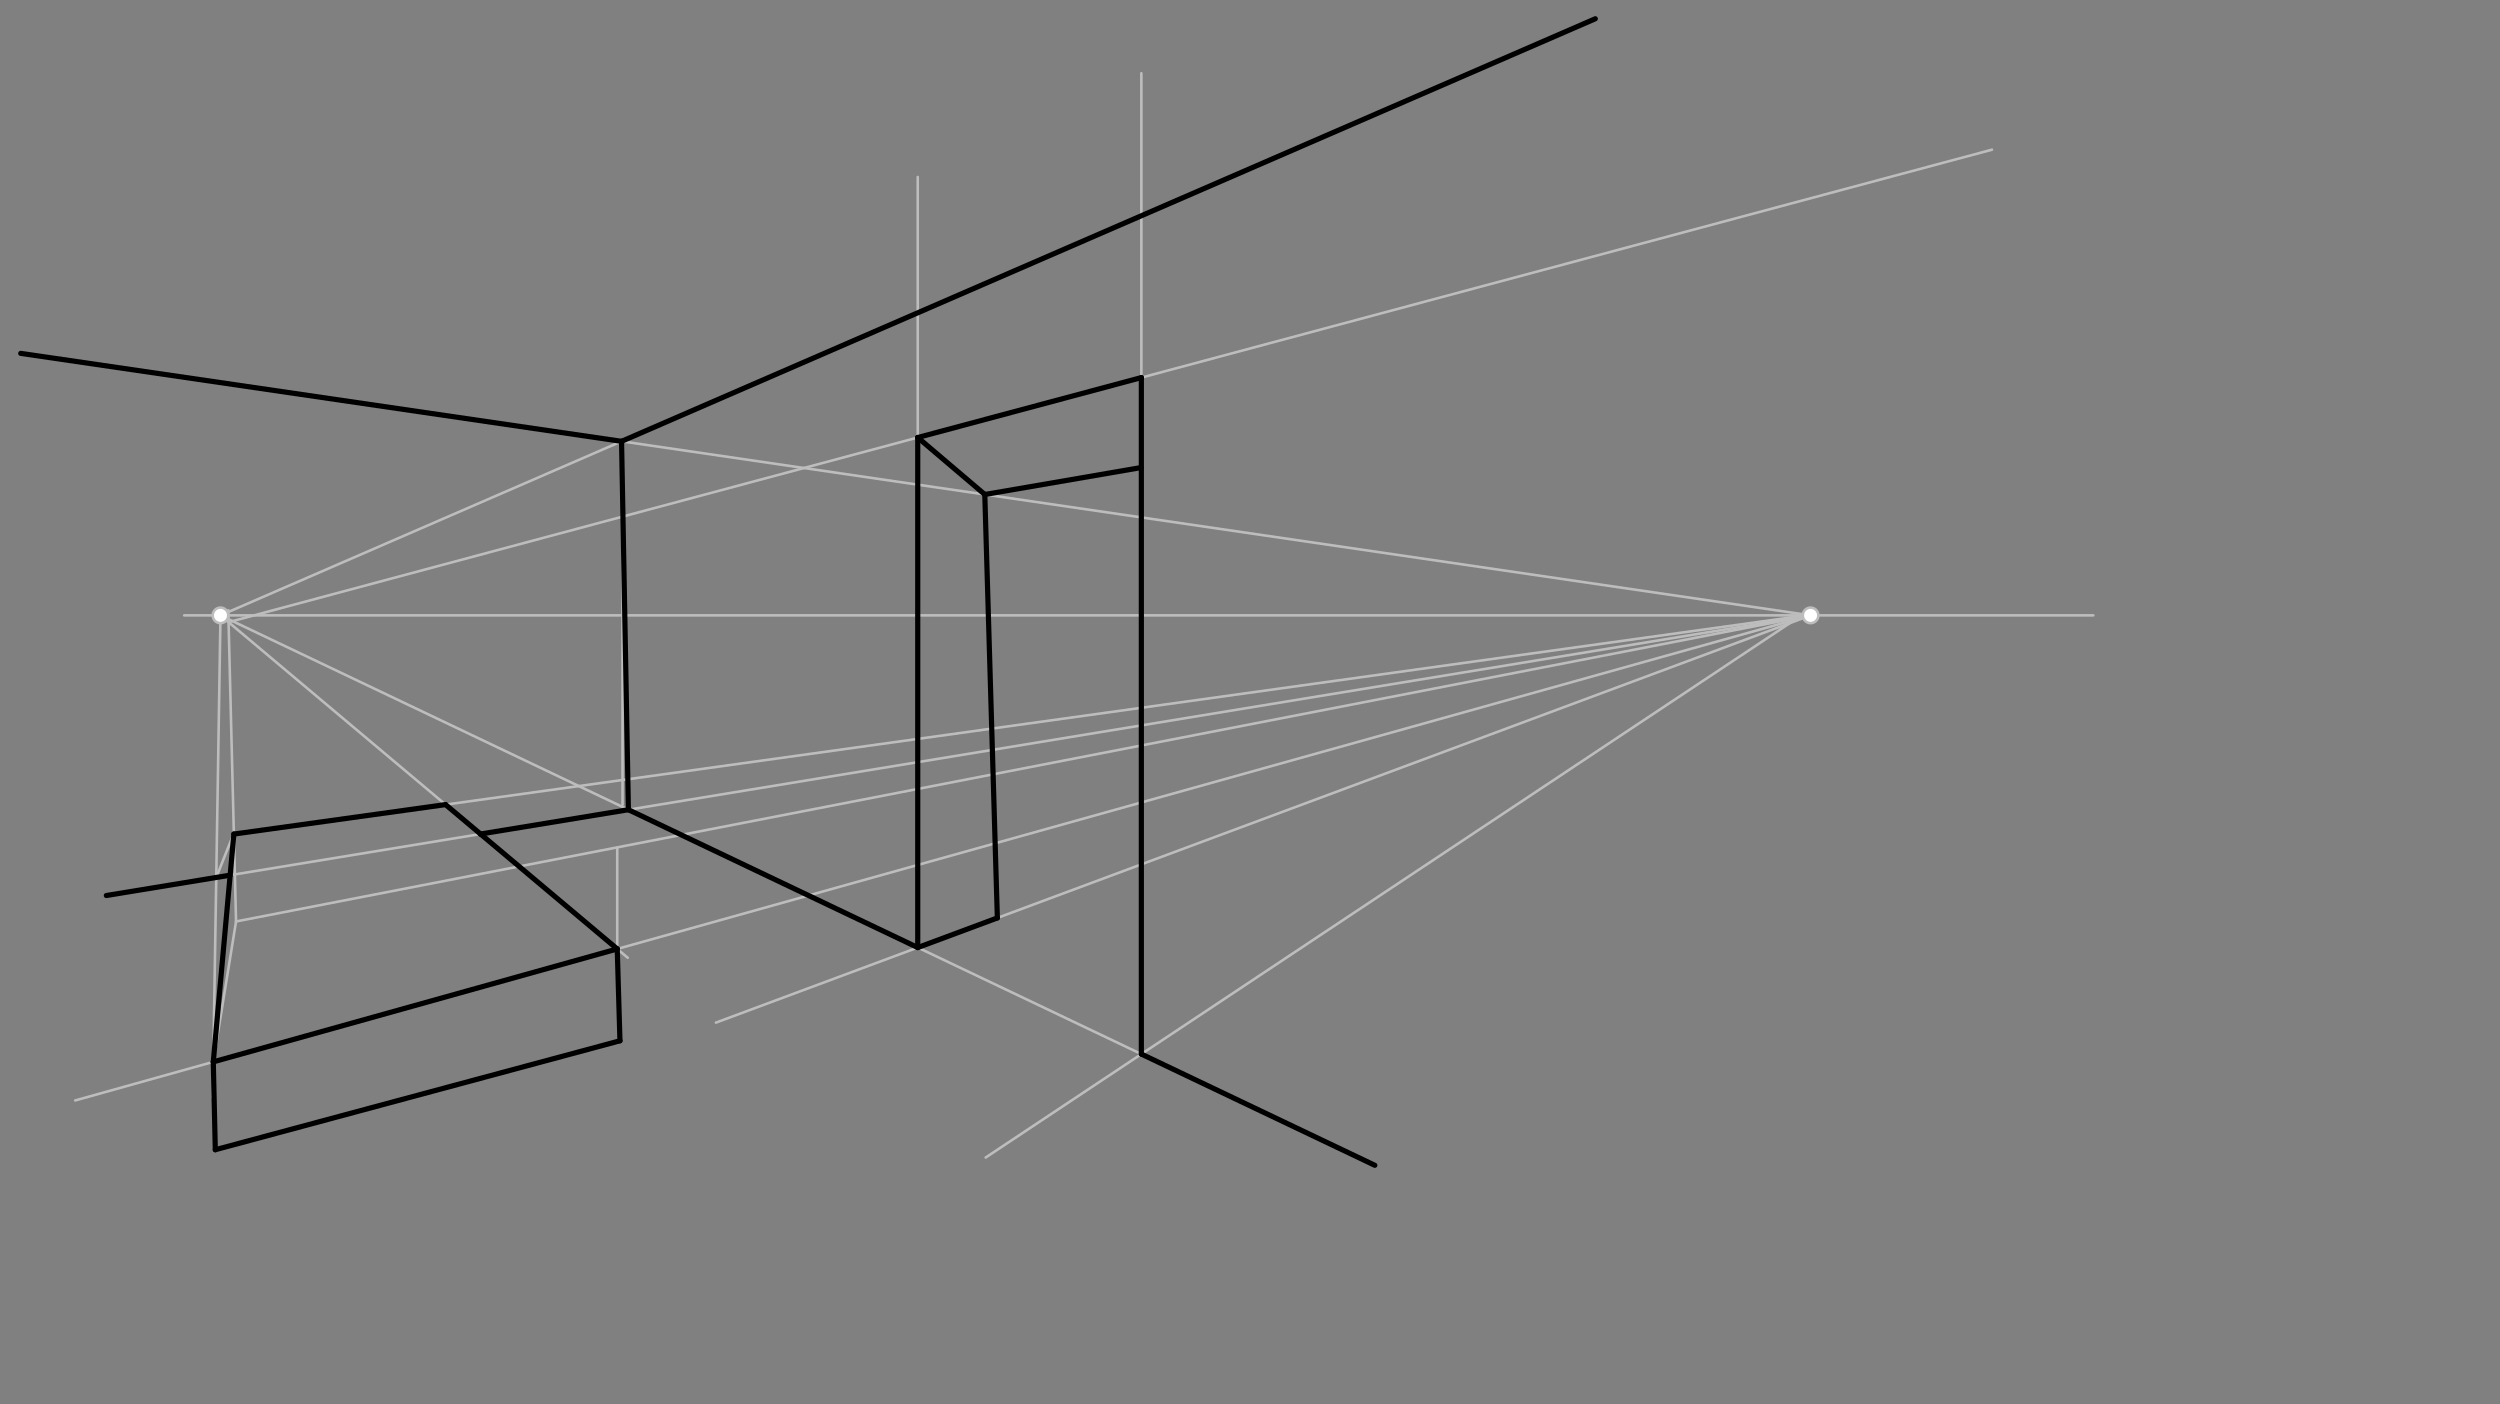 <svg xmlns="http://www.w3.org/2000/svg" class="svg--816" height="100%" preserveAspectRatio="xMidYMid meet" viewBox="0 0 963.78 541.417" width="100%"><rect x="0" y="0" width="963.78" height="541.417" fill="#808080" stroke="none"/><defs><marker id="marker-arrow" markerHeight="16" markerUnits="userSpaceOnUse" markerWidth="24" orient="auto-start-reverse" refX="24" refY="4" viewBox="0 0 24 8"><path d="M 0 0 L 24 4 L 0 8 z" stroke="inherit"></path></marker></defs><g class="aux-layer--949"><g class="element--733"><line stroke="#BDBDBD" stroke-dasharray="none" stroke-linecap="round" stroke-width="1" x1="71" x2="807" y1="237.234" y2="237.234"></line></g><g class="element--733"><line stroke="#BDBDBD" stroke-dasharray="none" stroke-linecap="round" stroke-width="1" x1="240" x2="240" y1="171.234" y2="310.234"></line></g><g class="element--733"><line stroke="#BDBDBD" stroke-dasharray="none" stroke-linecap="round" stroke-width="1" x1="85" x2="615" y1="237.234" y2="7.234"></line></g><g class="element--733"><line stroke="#BDBDBD" stroke-dasharray="none" stroke-linecap="round" stroke-width="1" x1="698" x2="8" y1="237.234" y2="136.234"></line></g><g class="element--733"><line stroke="#BDBDBD" stroke-dasharray="none" stroke-linecap="round" stroke-width="1" x1="85" x2="530" y1="237.234" y2="449.234"></line></g><g class="element--733"><line stroke="#BDBDBD" stroke-dasharray="none" stroke-linecap="round" stroke-width="1" x1="698" x2="41" y1="237.234" y2="345.234"></line></g><g class="element--733"><line stroke="#BDBDBD" stroke-dasharray="none" stroke-linecap="round" stroke-width="1" x1="698" x2="276" y1="237.234" y2="394.234"></line></g><g class="element--733"><line stroke="#BDBDBD" stroke-dasharray="none" stroke-linecap="round" stroke-width="1" x1="696" x2="380" y1="236.234" y2="446.234"></line></g><g class="element--733"><line stroke="#BDBDBD" stroke-dasharray="none" stroke-linecap="round" stroke-width="1" x1="85" x2="242" y1="237.234" y2="369.234"></line></g><g class="element--733"><line stroke="#BDBDBD" stroke-dasharray="none" stroke-linecap="round" stroke-width="1" x1="85" x2="82" y1="237.234" y2="423.234"></line></g><g class="element--733"><line stroke="#BDBDBD" stroke-dasharray="none" stroke-linecap="round" stroke-width="1" x1="698" x2="29" y1="237.234" y2="424.234"></line></g><g class="element--733"><line stroke="#BDBDBD" stroke-dasharray="none" stroke-linecap="round" stroke-width="1" x1="82.224" x2="91" y1="409.357" y2="355.234"></line></g><g class="element--733"><line stroke="#BDBDBD" stroke-dasharray="none" stroke-linecap="round" stroke-width="1" x1="88" x2="91" y1="235.234" y2="355.234"></line></g><g class="element--733"><line stroke="#BDBDBD" stroke-dasharray="none" stroke-linecap="round" stroke-width="1" x1="91" x2="698" y1="355.234" y2="237.234"></line></g><g class="element--733"><line stroke="#BDBDBD" stroke-dasharray="none" stroke-linecap="round" stroke-width="1" x1="353.798" x2="353.798" y1="365.291" y2="68.234"></line></g><g class="element--733"><line stroke="#BDBDBD" stroke-dasharray="none" stroke-linecap="round" stroke-width="1" x1="440.003" x2="440.003" y1="406.359" y2="28.234"></line></g><g class="element--733"><line stroke="#BDBDBD" stroke-dasharray="none" stroke-linecap="round" stroke-width="1" x1="88.115" x2="767.923" y1="239.854" y2="57.7"></line></g><g class="element--733"><line stroke="#BDBDBD" stroke-dasharray="none" stroke-linecap="round" stroke-width="1" x1="83.37" x2="90.008" y1="338.269" y2="321.56"></line></g><g class="element--733"><line stroke="#BDBDBD" stroke-dasharray="none" stroke-linecap="round" stroke-width="1" x1="237.949" x2="237.949" y1="365.829" y2="326.688"></line></g><g class="element--733"><line stroke="#BDBDBD" stroke-dasharray="none" stroke-linecap="round" stroke-width="1" x1="90.008" x2="696" y1="321.56" y2="237.234"></line></g><g class="element--733"><circle cx="85" cy="237.234" r="3" stroke="#BDBDBD" stroke-width="1" fill="#ffffff"></circle>}</g><g class="element--733"><circle cx="698" cy="237.234" r="3" stroke="#BDBDBD" stroke-width="1" fill="#ffffff"></circle>}</g></g><g class="main-layer--75a"><g class="element--733"><line stroke="#000000" stroke-dasharray="none" stroke-linecap="round" stroke-width="2" x1="8" x2="239.615" y1="136.234" y2="170.137"></line></g><g class="element--733"><line stroke="#000000" stroke-dasharray="none" stroke-linecap="round" stroke-width="2" x1="239.615" x2="615" y1="170.137" y2="7.234"></line></g><g class="element--733"><line stroke="#000000" stroke-dasharray="none" stroke-linecap="round" stroke-width="2" x1="239.615" x2="242.255" y1="170.137" y2="312.151"></line></g><g class="element--733"><line stroke="#000000" stroke-dasharray="none" stroke-linecap="round" stroke-width="2" x1="242.255" x2="185.251" y1="312.151" y2="321.522"></line></g><g class="element--733"><line stroke="#000000" stroke-dasharray="none" stroke-linecap="round" stroke-width="2" x1="185.251" x2="171.765" y1="321.522" y2="310.184"></line></g><g class="element--733"><line stroke="#000000" stroke-dasharray="none" stroke-linecap="round" stroke-width="2" x1="90.158" x2="171.765" y1="321.54" y2="310.184"></line></g><g class="element--733"><line stroke="#000000" stroke-dasharray="none" stroke-linecap="round" stroke-width="2" x1="237.949" x2="185.251" y1="365.829" y2="321.522"></line></g><g class="element--733"><line stroke="#000000" stroke-dasharray="none" stroke-linecap="round" stroke-width="2" x1="90.158" x2="82.224" y1="321.54" y2="409.357"></line></g><g class="element--733"><line stroke="#000000" stroke-dasharray="none" stroke-linecap="round" stroke-width="2" x1="82.224" x2="237.949" y1="409.357" y2="365.829"></line></g><g class="element--733"><line stroke="#000000" stroke-dasharray="none" stroke-linecap="round" stroke-width="2" x1="82.224" x2="83" y1="409.357" y2="443.234"></line></g><g class="element--733"><line stroke="#000000" stroke-dasharray="none" stroke-linecap="round" stroke-width="2" x1="237.949" x2="239" y1="365.829" y2="401.234"></line></g><g class="element--733"><line stroke="#000000" stroke-dasharray="none" stroke-linecap="round" stroke-width="2" x1="239" x2="83" y1="401.234" y2="443.234"></line></g><g class="element--733"><line stroke="#000000" stroke-dasharray="none" stroke-linecap="round" stroke-width="2" x1="41" x2="88.726" y1="345.234" y2="337.389"></line></g><g class="element--733"><line stroke="#000000" stroke-dasharray="none" stroke-linecap="round" stroke-width="2" x1="242.255" x2="353.798" y1="312.151" y2="365.291"></line></g><g class="element--733"><line stroke="#000000" stroke-dasharray="none" stroke-linecap="round" stroke-width="2" x1="353.798" x2="353.798" y1="365.291" y2="168.664"></line></g><g class="element--733"><line stroke="#000000" stroke-dasharray="none" stroke-linecap="round" stroke-width="2" x1="353.798" x2="440.003" y1="168.664" y2="145.566"></line></g><g class="element--733"><line stroke="#000000" stroke-dasharray="none" stroke-linecap="round" stroke-width="2" x1="440.003" x2="440.003" y1="145.566" y2="406.359"></line></g><g class="element--733"><line stroke="#000000" stroke-dasharray="none" stroke-linecap="round" stroke-width="2" x1="440.003" x2="530" y1="406.359" y2="449.234"></line></g><g class="element--733"><line stroke="#000000" stroke-dasharray="none" stroke-linecap="round" stroke-width="2" x1="353.798" x2="384.493" y1="365.291" y2="353.871"></line></g><g class="element--733"><line stroke="#000000" stroke-dasharray="none" stroke-linecap="round" stroke-width="2" x1="384.493" x2="379.646" y1="353.871" y2="190.563"></line></g><g class="element--733"><line stroke="#000000" stroke-dasharray="none" stroke-linecap="round" stroke-width="2" x1="379.649" x2="353.798" y1="190.635" y2="168.664"></line></g><g class="element--733"><line stroke="#000000" stroke-dasharray="none" stroke-linecap="round" stroke-width="2" x1="379.649" x2="439.975" y1="190.635" y2="180.239"></line></g></g><g class="snaps-layer--ac6"></g><g class="temp-layer--52d"></g></svg>